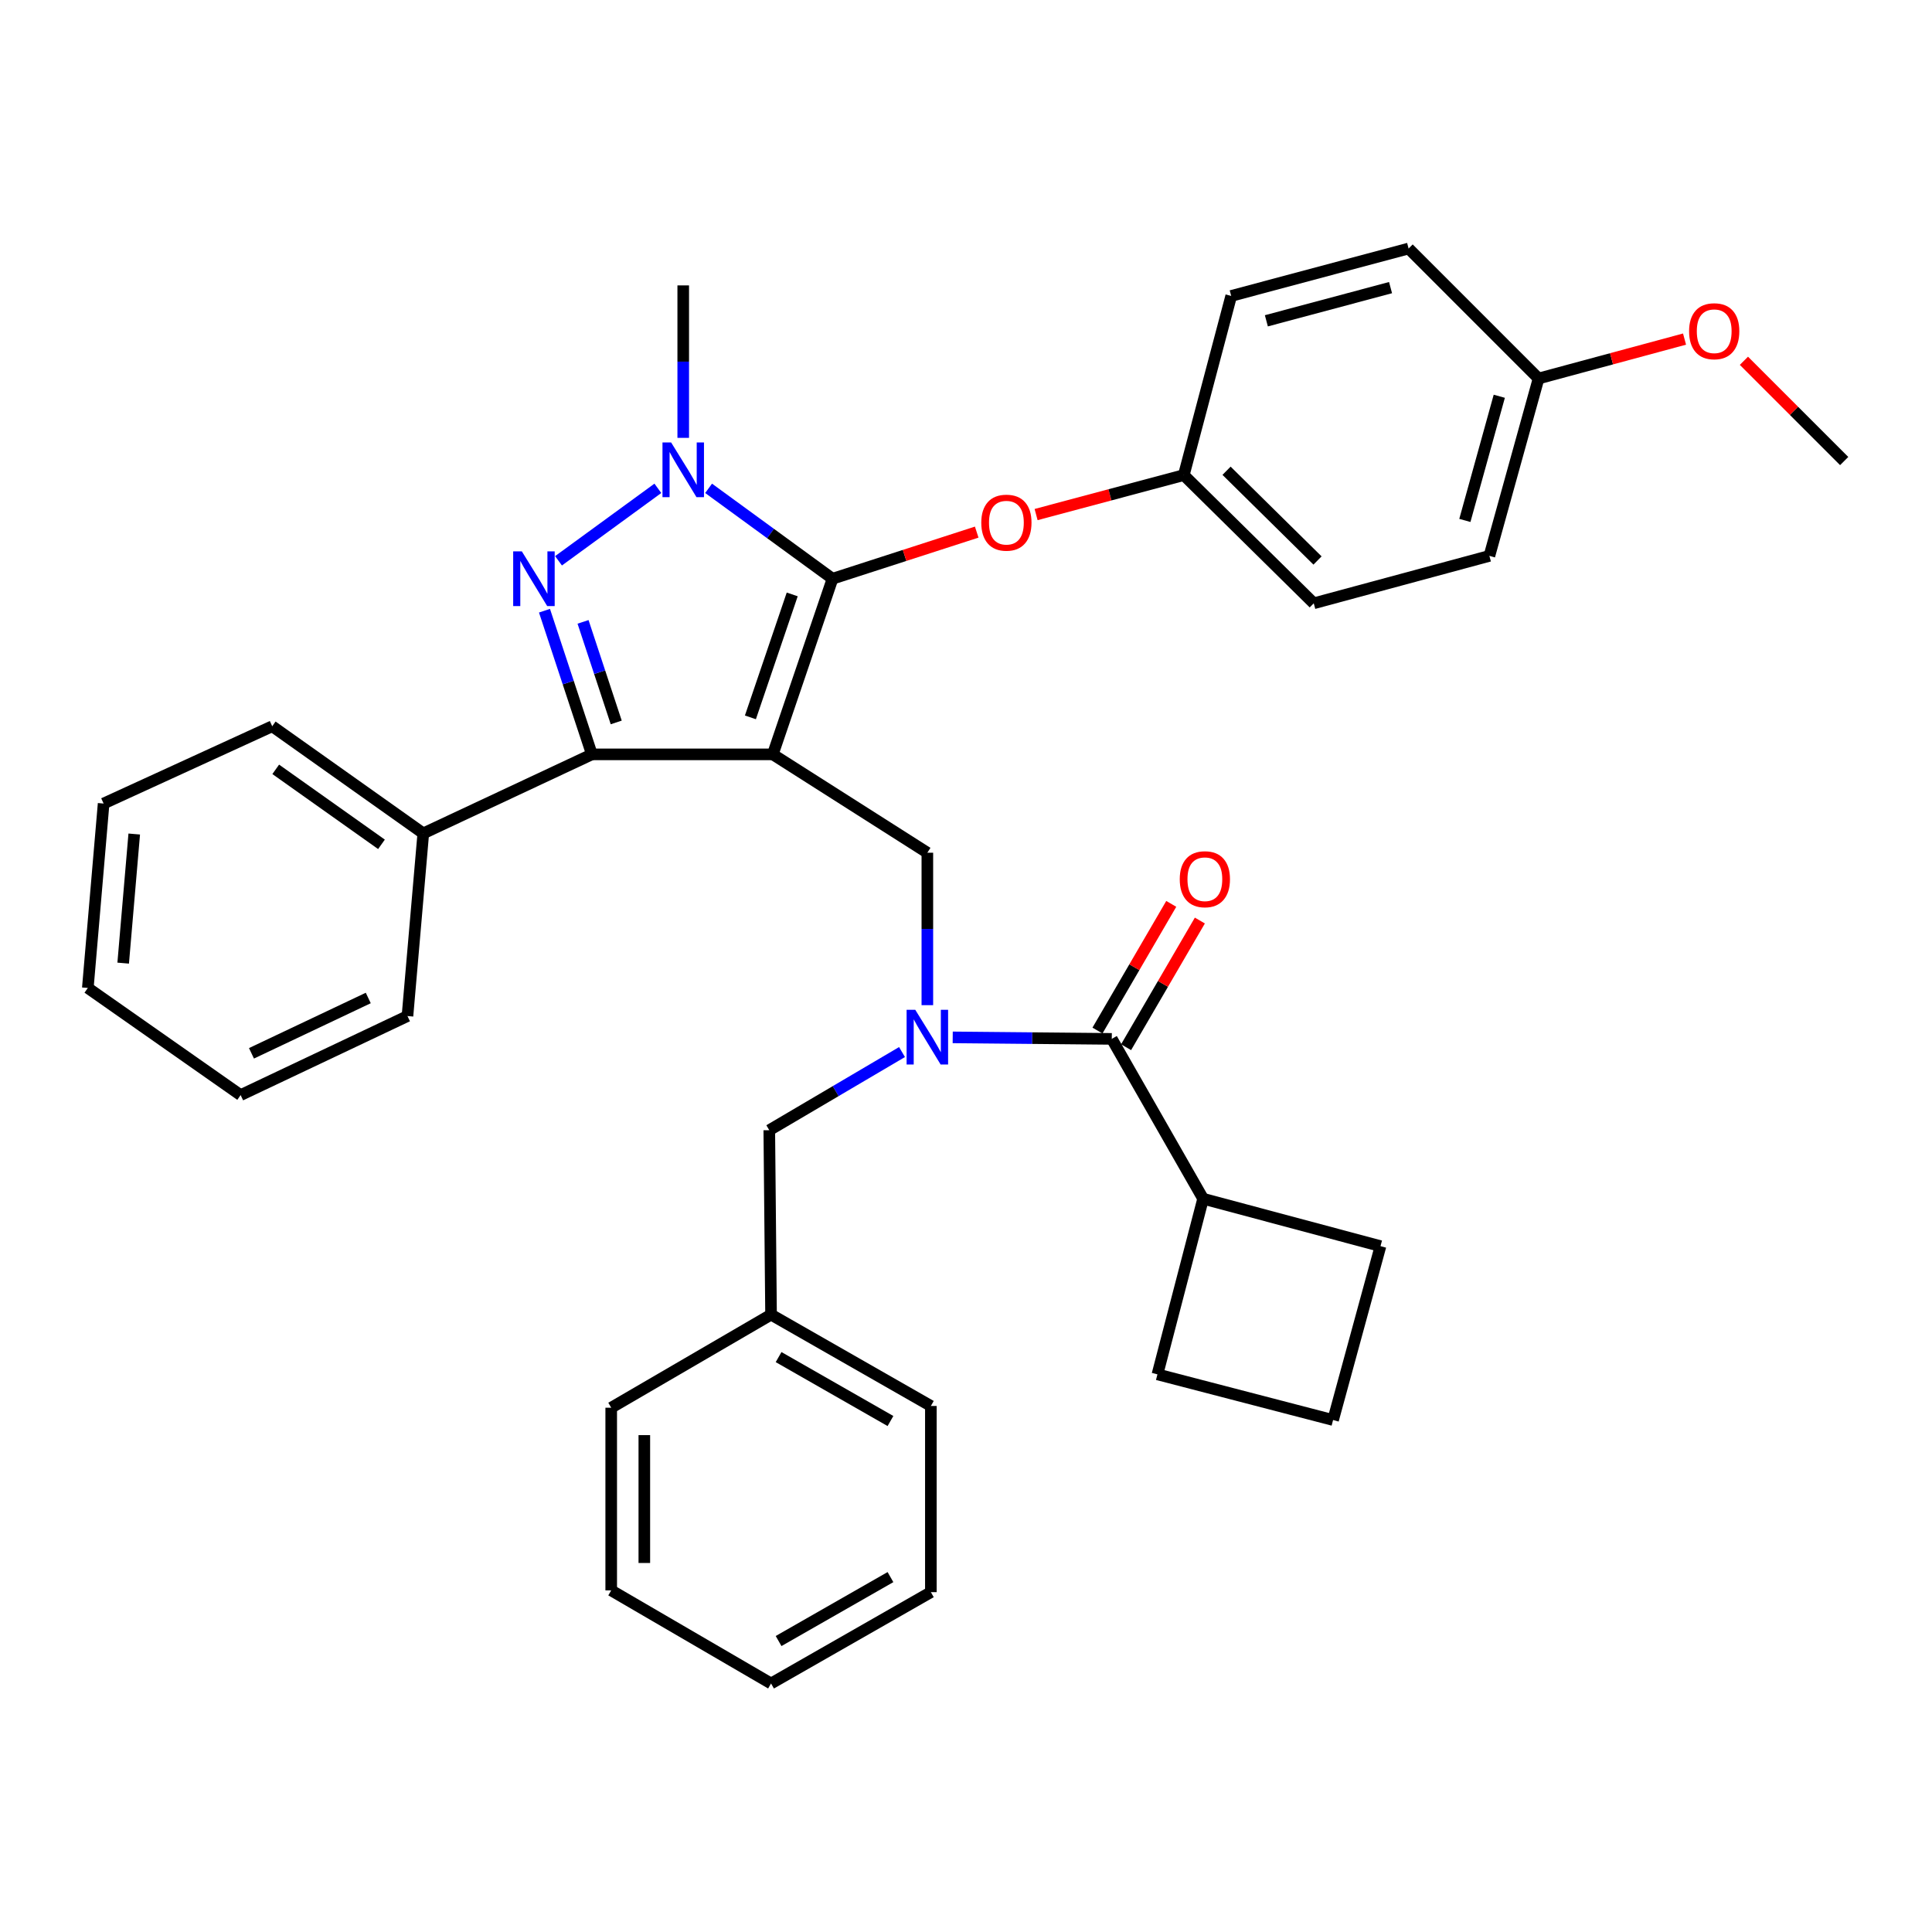 <?xml version='1.0' encoding='iso-8859-1'?>
<svg version='1.1' baseProfile='full'
              xmlns='http://www.w3.org/2000/svg'
                      xmlns:rdkit='http://www.rdkit.org/xml'
                      xmlns:xlink='http://www.w3.org/1999/xlink'
                  xml:space='preserve'
width='1000px' height='1000px' viewBox='0 0 1000 1000'>
<!-- END OF HEADER -->
<rect style='opacity:1.0;fill:#FFFFFF;stroke:none' width='1000' height='1000' x='0' y='0'> </rect>
<path class='bond-0' d='M 622.729,620.454 L 599.088,711.363' style='fill:none;fill-rule:evenodd;stroke:#000000;stroke-width:6px;stroke-linecap:butt;stroke-linejoin:miter;stroke-opacity:1' />
<path class='bond-1' d='M 622.729,620.454 L 714.543,644.999' style='fill:none;fill-rule:evenodd;stroke:#000000;stroke-width:6px;stroke-linecap:butt;stroke-linejoin:miter;stroke-opacity:1' />
<path class='bond-2' d='M 622.729,620.454 L 575.456,537.723' style='fill:none;fill-rule:evenodd;stroke:#000000;stroke-width:6px;stroke-linecap:butt;stroke-linejoin:miter;stroke-opacity:1' />
<path class='bond-3' d='M 479.996,520.272 L 479.996,480.82' style='fill:none;fill-rule:evenodd;stroke:#0000FF;stroke-width:6px;stroke-linecap:butt;stroke-linejoin:miter;stroke-opacity:1' />
<path class='bond-3' d='M 479.996,480.82 L 479.996,441.368' style='fill:none;fill-rule:evenodd;stroke:#000000;stroke-width:6px;stroke-linecap:butt;stroke-linejoin:miter;stroke-opacity:1' />
<path class='bond-4' d='M 493.122,536.943 L 534.289,537.333' style='fill:none;fill-rule:evenodd;stroke:#0000FF;stroke-width:6px;stroke-linecap:butt;stroke-linejoin:miter;stroke-opacity:1' />
<path class='bond-4' d='M 534.289,537.333 L 575.456,537.723' style='fill:none;fill-rule:evenodd;stroke:#000000;stroke-width:6px;stroke-linecap:butt;stroke-linejoin:miter;stroke-opacity:1' />
<path class='bond-5' d='M 466.882,544.541 L 432.531,564.769' style='fill:none;fill-rule:evenodd;stroke:#0000FF;stroke-width:6px;stroke-linecap:butt;stroke-linejoin:miter;stroke-opacity:1' />
<path class='bond-5' d='M 432.531,564.769 L 398.18,584.996' style='fill:none;fill-rule:evenodd;stroke:#000000;stroke-width:6px;stroke-linecap:butt;stroke-linejoin:miter;stroke-opacity:1' />
<path class='bond-6' d='M 582.861,542.036 L 601.955,509.252' style='fill:none;fill-rule:evenodd;stroke:#000000;stroke-width:6px;stroke-linecap:butt;stroke-linejoin:miter;stroke-opacity:1' />
<path class='bond-6' d='M 601.955,509.252 L 621.048,476.468' style='fill:none;fill-rule:evenodd;stroke:#FF0000;stroke-width:6px;stroke-linecap:butt;stroke-linejoin:miter;stroke-opacity:1' />
<path class='bond-6' d='M 568.051,533.411 L 587.145,500.627' style='fill:none;fill-rule:evenodd;stroke:#000000;stroke-width:6px;stroke-linecap:butt;stroke-linejoin:miter;stroke-opacity:1' />
<path class='bond-6' d='M 587.145,500.627 L 606.239,467.843' style='fill:none;fill-rule:evenodd;stroke:#FF0000;stroke-width:6px;stroke-linecap:butt;stroke-linejoin:miter;stroke-opacity:1' />
<path class='bond-7' d='M 689.997,735.004 L 714.543,644.999' style='fill:none;fill-rule:evenodd;stroke:#000000;stroke-width:6px;stroke-linecap:butt;stroke-linejoin:miter;stroke-opacity:1' />
<path class='bond-8' d='M 689.997,735.004 L 599.088,711.363' style='fill:none;fill-rule:evenodd;stroke:#000000;stroke-width:6px;stroke-linecap:butt;stroke-linejoin:miter;stroke-opacity:1' />
<path class='bond-9' d='M 479.996,441.368 L 399.998,390.458' style='fill:none;fill-rule:evenodd;stroke:#000000;stroke-width:6px;stroke-linecap:butt;stroke-linejoin:miter;stroke-opacity:1' />
<path class='bond-10' d='M 366.77,252.761 L 398.842,276.155' style='fill:none;fill-rule:evenodd;stroke:#0000FF;stroke-width:6px;stroke-linecap:butt;stroke-linejoin:miter;stroke-opacity:1' />
<path class='bond-10' d='M 398.842,276.155 L 430.914,299.549' style='fill:none;fill-rule:evenodd;stroke:#000000;stroke-width:6px;stroke-linecap:butt;stroke-linejoin:miter;stroke-opacity:1' />
<path class='bond-11' d='M 340.508,252.761 L 289.089,290.267' style='fill:none;fill-rule:evenodd;stroke:#0000FF;stroke-width:6px;stroke-linecap:butt;stroke-linejoin:miter;stroke-opacity:1' />
<path class='bond-12' d='M 353.639,226.636 L 353.639,187.179' style='fill:none;fill-rule:evenodd;stroke:#0000FF;stroke-width:6px;stroke-linecap:butt;stroke-linejoin:miter;stroke-opacity:1' />
<path class='bond-12' d='M 353.639,187.179 L 353.639,147.723' style='fill:none;fill-rule:evenodd;stroke:#000000;stroke-width:6px;stroke-linecap:butt;stroke-linejoin:miter;stroke-opacity:1' />
<path class='bond-13' d='M 430.914,299.549 L 468.229,287.484' style='fill:none;fill-rule:evenodd;stroke:#000000;stroke-width:6px;stroke-linecap:butt;stroke-linejoin:miter;stroke-opacity:1' />
<path class='bond-13' d='M 468.229,287.484 L 505.544,275.419' style='fill:none;fill-rule:evenodd;stroke:#FF0000;stroke-width:6px;stroke-linecap:butt;stroke-linejoin:miter;stroke-opacity:1' />
<path class='bond-14' d='M 430.914,299.549 L 399.998,390.458' style='fill:none;fill-rule:evenodd;stroke:#000000;stroke-width:6px;stroke-linecap:butt;stroke-linejoin:miter;stroke-opacity:1' />
<path class='bond-14' d='M 410.051,307.667 L 388.41,371.304' style='fill:none;fill-rule:evenodd;stroke:#000000;stroke-width:6px;stroke-linecap:butt;stroke-linejoin:miter;stroke-opacity:1' />
<path class='bond-15' d='M 399.998,390.458 L 306.366,390.458' style='fill:none;fill-rule:evenodd;stroke:#000000;stroke-width:6px;stroke-linecap:butt;stroke-linejoin:miter;stroke-opacity:1' />
<path class='bond-16' d='M 306.366,390.458 L 219.094,431.361' style='fill:none;fill-rule:evenodd;stroke:#000000;stroke-width:6px;stroke-linecap:butt;stroke-linejoin:miter;stroke-opacity:1' />
<path class='bond-17' d='M 306.366,390.458 L 294.097,353.28' style='fill:none;fill-rule:evenodd;stroke:#000000;stroke-width:6px;stroke-linecap:butt;stroke-linejoin:miter;stroke-opacity:1' />
<path class='bond-17' d='M 294.097,353.28 L 281.827,316.102' style='fill:none;fill-rule:evenodd;stroke:#0000FF;stroke-width:6px;stroke-linecap:butt;stroke-linejoin:miter;stroke-opacity:1' />
<path class='bond-17' d='M 318.96,373.933 L 310.372,347.909' style='fill:none;fill-rule:evenodd;stroke:#000000;stroke-width:6px;stroke-linecap:butt;stroke-linejoin:miter;stroke-opacity:1' />
<path class='bond-17' d='M 310.372,347.909 L 301.783,321.884' style='fill:none;fill-rule:evenodd;stroke:#0000FF;stroke-width:6px;stroke-linecap:butt;stroke-linejoin:miter;stroke-opacity:1' />
<path class='bond-18' d='M 399.094,680.457 L 398.18,584.996' style='fill:none;fill-rule:evenodd;stroke:#000000;stroke-width:6px;stroke-linecap:butt;stroke-linejoin:miter;stroke-opacity:1' />
<path class='bond-19' d='M 399.094,680.457 L 481.814,727.73' style='fill:none;fill-rule:evenodd;stroke:#000000;stroke-width:6px;stroke-linecap:butt;stroke-linejoin:miter;stroke-opacity:1' />
<path class='bond-19' d='M 402.998,702.427 L 460.903,735.519' style='fill:none;fill-rule:evenodd;stroke:#000000;stroke-width:6px;stroke-linecap:butt;stroke-linejoin:miter;stroke-opacity:1' />
<path class='bond-20' d='M 399.094,680.457 L 316.363,728.634' style='fill:none;fill-rule:evenodd;stroke:#000000;stroke-width:6px;stroke-linecap:butt;stroke-linejoin:miter;stroke-opacity:1' />
<path class='bond-21' d='M 481.814,727.73 L 481.814,824.095' style='fill:none;fill-rule:evenodd;stroke:#000000;stroke-width:6px;stroke-linecap:butt;stroke-linejoin:miter;stroke-opacity:1' />
<path class='bond-22' d='M 316.363,728.634 L 316.363,823.18' style='fill:none;fill-rule:evenodd;stroke:#000000;stroke-width:6px;stroke-linecap:butt;stroke-linejoin:miter;stroke-opacity:1' />
<path class='bond-22' d='M 333.502,742.816 L 333.502,808.999' style='fill:none;fill-rule:evenodd;stroke:#000000;stroke-width:6px;stroke-linecap:butt;stroke-linejoin:miter;stroke-opacity:1' />
<path class='bond-23' d='M 536.285,266.341 L 574.508,256.124' style='fill:none;fill-rule:evenodd;stroke:#FF0000;stroke-width:6px;stroke-linecap:butt;stroke-linejoin:miter;stroke-opacity:1' />
<path class='bond-23' d='M 574.508,256.124 L 612.732,245.906' style='fill:none;fill-rule:evenodd;stroke:#000000;stroke-width:6px;stroke-linecap:butt;stroke-linejoin:miter;stroke-opacity:1' />
<path class='bond-24' d='M 770.909,287.723 L 796.359,195.91' style='fill:none;fill-rule:evenodd;stroke:#000000;stroke-width:6px;stroke-linecap:butt;stroke-linejoin:miter;stroke-opacity:1' />
<path class='bond-24' d='M 758.211,269.373 L 776.026,205.104' style='fill:none;fill-rule:evenodd;stroke:#000000;stroke-width:6px;stroke-linecap:butt;stroke-linejoin:miter;stroke-opacity:1' />
<path class='bond-25' d='M 770.909,287.723 L 680,312.269' style='fill:none;fill-rule:evenodd;stroke:#000000;stroke-width:6px;stroke-linecap:butt;stroke-linejoin:miter;stroke-opacity:1' />
<path class='bond-26' d='M 796.359,195.91 L 729.091,128.632' style='fill:none;fill-rule:evenodd;stroke:#000000;stroke-width:6px;stroke-linecap:butt;stroke-linejoin:miter;stroke-opacity:1' />
<path class='bond-27' d='M 796.359,195.91 L 834.137,185.71' style='fill:none;fill-rule:evenodd;stroke:#000000;stroke-width:6px;stroke-linecap:butt;stroke-linejoin:miter;stroke-opacity:1' />
<path class='bond-27' d='M 834.137,185.71 L 871.914,175.51' style='fill:none;fill-rule:evenodd;stroke:#FF0000;stroke-width:6px;stroke-linecap:butt;stroke-linejoin:miter;stroke-opacity:1' />
<path class='bond-28' d='M 729.091,128.632 L 637.268,153.178' style='fill:none;fill-rule:evenodd;stroke:#000000;stroke-width:6px;stroke-linecap:butt;stroke-linejoin:miter;stroke-opacity:1' />
<path class='bond-28' d='M 719.744,148.871 L 655.468,166.053' style='fill:none;fill-rule:evenodd;stroke:#000000;stroke-width:6px;stroke-linecap:butt;stroke-linejoin:miter;stroke-opacity:1' />
<path class='bond-29' d='M 219.094,431.361 L 140.905,375.909' style='fill:none;fill-rule:evenodd;stroke:#000000;stroke-width:6px;stroke-linecap:butt;stroke-linejoin:miter;stroke-opacity:1' />
<path class='bond-29' d='M 197.451,437.023 L 142.719,398.207' style='fill:none;fill-rule:evenodd;stroke:#000000;stroke-width:6px;stroke-linecap:butt;stroke-linejoin:miter;stroke-opacity:1' />
<path class='bond-30' d='M 219.094,431.361 L 210.906,525.907' style='fill:none;fill-rule:evenodd;stroke:#000000;stroke-width:6px;stroke-linecap:butt;stroke-linejoin:miter;stroke-opacity:1' />
<path class='bond-31' d='M 140.905,375.909 L 53.633,415.908' style='fill:none;fill-rule:evenodd;stroke:#000000;stroke-width:6px;stroke-linecap:butt;stroke-linejoin:miter;stroke-opacity:1' />
<path class='bond-32' d='M 53.633,415.908 L 45.455,511.368' style='fill:none;fill-rule:evenodd;stroke:#000000;stroke-width:6px;stroke-linecap:butt;stroke-linejoin:miter;stroke-opacity:1' />
<path class='bond-32' d='M 69.482,431.69 L 63.757,498.512' style='fill:none;fill-rule:evenodd;stroke:#000000;stroke-width:6px;stroke-linecap:butt;stroke-linejoin:miter;stroke-opacity:1' />
<path class='bond-33' d='M 45.455,511.368 L 124.548,566.82' style='fill:none;fill-rule:evenodd;stroke:#000000;stroke-width:6px;stroke-linecap:butt;stroke-linejoin:miter;stroke-opacity:1' />
<path class='bond-34' d='M 124.548,566.82 L 210.906,525.907' style='fill:none;fill-rule:evenodd;stroke:#000000;stroke-width:6px;stroke-linecap:butt;stroke-linejoin:miter;stroke-opacity:1' />
<path class='bond-34' d='M 130.164,545.195 L 190.614,516.556' style='fill:none;fill-rule:evenodd;stroke:#000000;stroke-width:6px;stroke-linecap:butt;stroke-linejoin:miter;stroke-opacity:1' />
<path class='bond-35' d='M 637.268,153.178 L 612.732,245.906' style='fill:none;fill-rule:evenodd;stroke:#000000;stroke-width:6px;stroke-linecap:butt;stroke-linejoin:miter;stroke-opacity:1' />
<path class='bond-36' d='M 612.732,245.906 L 680,312.269' style='fill:none;fill-rule:evenodd;stroke:#000000;stroke-width:6px;stroke-linecap:butt;stroke-linejoin:miter;stroke-opacity:1' />
<path class='bond-36' d='M 634.858,243.66 L 681.946,290.114' style='fill:none;fill-rule:evenodd;stroke:#000000;stroke-width:6px;stroke-linecap:butt;stroke-linejoin:miter;stroke-opacity:1' />
<path class='bond-37' d='M 902.647,186.74 L 928.596,212.686' style='fill:none;fill-rule:evenodd;stroke:#FF0000;stroke-width:6px;stroke-linecap:butt;stroke-linejoin:miter;stroke-opacity:1' />
<path class='bond-37' d='M 928.596,212.686 L 954.545,238.632' style='fill:none;fill-rule:evenodd;stroke:#000000;stroke-width:6px;stroke-linecap:butt;stroke-linejoin:miter;stroke-opacity:1' />
<path class='bond-38' d='M 481.814,824.095 L 399.094,871.368' style='fill:none;fill-rule:evenodd;stroke:#000000;stroke-width:6px;stroke-linecap:butt;stroke-linejoin:miter;stroke-opacity:1' />
<path class='bond-38' d='M 460.903,816.306 L 402.998,849.397' style='fill:none;fill-rule:evenodd;stroke:#000000;stroke-width:6px;stroke-linecap:butt;stroke-linejoin:miter;stroke-opacity:1' />
<path class='bond-39' d='M 316.363,823.18 L 399.094,871.368' style='fill:none;fill-rule:evenodd;stroke:#000000;stroke-width:6px;stroke-linecap:butt;stroke-linejoin:miter;stroke-opacity:1' />
<path  class='atom-1' d='M 473.736 522.659
L 483.016 537.659
Q 483.936 539.139, 485.416 541.819
Q 486.896 544.499, 486.976 544.659
L 486.976 522.659
L 490.736 522.659
L 490.736 550.979
L 486.856 550.979
L 476.896 534.579
Q 475.736 532.659, 474.496 530.459
Q 473.296 528.259, 472.936 527.579
L 472.936 550.979
L 469.256 550.979
L 469.256 522.659
L 473.736 522.659
' fill='#0000FF'/>
<path  class='atom-3' d='M 610.634 455.082
Q 610.634 448.282, 613.994 444.482
Q 617.354 440.682, 623.634 440.682
Q 629.914 440.682, 633.274 444.482
Q 636.634 448.282, 636.634 455.082
Q 636.634 461.962, 633.234 465.882
Q 629.834 469.762, 623.634 469.762
Q 617.394 469.762, 613.994 465.882
Q 610.634 462.002, 610.634 455.082
M 623.634 466.562
Q 627.954 466.562, 630.274 463.682
Q 632.634 460.762, 632.634 455.082
Q 632.634 449.522, 630.274 446.722
Q 627.954 443.882, 623.634 443.882
Q 619.314 443.882, 616.954 446.682
Q 614.634 449.482, 614.634 455.082
Q 614.634 460.802, 616.954 463.682
Q 619.314 466.562, 623.634 466.562
' fill='#FF0000'/>
<path  class='atom-7' d='M 347.379 229.023
L 356.659 244.023
Q 357.579 245.503, 359.059 248.183
Q 360.539 250.863, 360.619 251.023
L 360.619 229.023
L 364.379 229.023
L 364.379 257.343
L 360.499 257.343
L 350.539 240.943
Q 349.379 239.023, 348.139 236.823
Q 346.939 234.623, 346.579 233.943
L 346.579 257.343
L 342.899 257.343
L 342.899 229.023
L 347.379 229.023
' fill='#0000FF'/>
<path  class='atom-11' d='M 270.104 285.389
L 279.384 300.389
Q 280.304 301.869, 281.784 304.549
Q 283.264 307.229, 283.344 307.389
L 283.344 285.389
L 287.104 285.389
L 287.104 313.709
L 283.224 313.709
L 273.264 297.309
Q 272.104 295.389, 270.864 293.189
Q 269.664 290.989, 269.304 290.309
L 269.304 313.709
L 265.624 313.709
L 265.624 285.389
L 270.104 285.389
' fill='#0000FF'/>
<path  class='atom-16' d='M 507.909 270.532
Q 507.909 263.732, 511.269 259.932
Q 514.629 256.132, 520.909 256.132
Q 527.189 256.132, 530.549 259.932
Q 533.909 263.732, 533.909 270.532
Q 533.909 277.412, 530.509 281.332
Q 527.109 285.212, 520.909 285.212
Q 514.669 285.212, 511.269 281.332
Q 507.909 277.452, 507.909 270.532
M 520.909 282.012
Q 525.229 282.012, 527.549 279.132
Q 529.909 276.212, 529.909 270.532
Q 529.909 264.972, 527.549 262.172
Q 525.229 259.332, 520.909 259.332
Q 516.589 259.332, 514.229 262.132
Q 511.909 264.932, 511.909 270.532
Q 511.909 276.252, 514.229 279.132
Q 516.589 282.012, 520.909 282.012
' fill='#FF0000'/>
<path  class='atom-30' d='M 874.268 171.444
Q 874.268 164.644, 877.628 160.844
Q 880.988 157.044, 887.268 157.044
Q 893.548 157.044, 896.908 160.844
Q 900.268 164.644, 900.268 171.444
Q 900.268 178.324, 896.868 182.244
Q 893.468 186.124, 887.268 186.124
Q 881.028 186.124, 877.628 182.244
Q 874.268 178.364, 874.268 171.444
M 887.268 182.924
Q 891.588 182.924, 893.908 180.044
Q 896.268 177.124, 896.268 171.444
Q 896.268 165.884, 893.908 163.084
Q 891.588 160.244, 887.268 160.244
Q 882.948 160.244, 880.588 163.044
Q 878.268 165.844, 878.268 171.444
Q 878.268 177.164, 880.588 180.044
Q 882.948 182.924, 887.268 182.924
' fill='#FF0000'/>
</svg>

